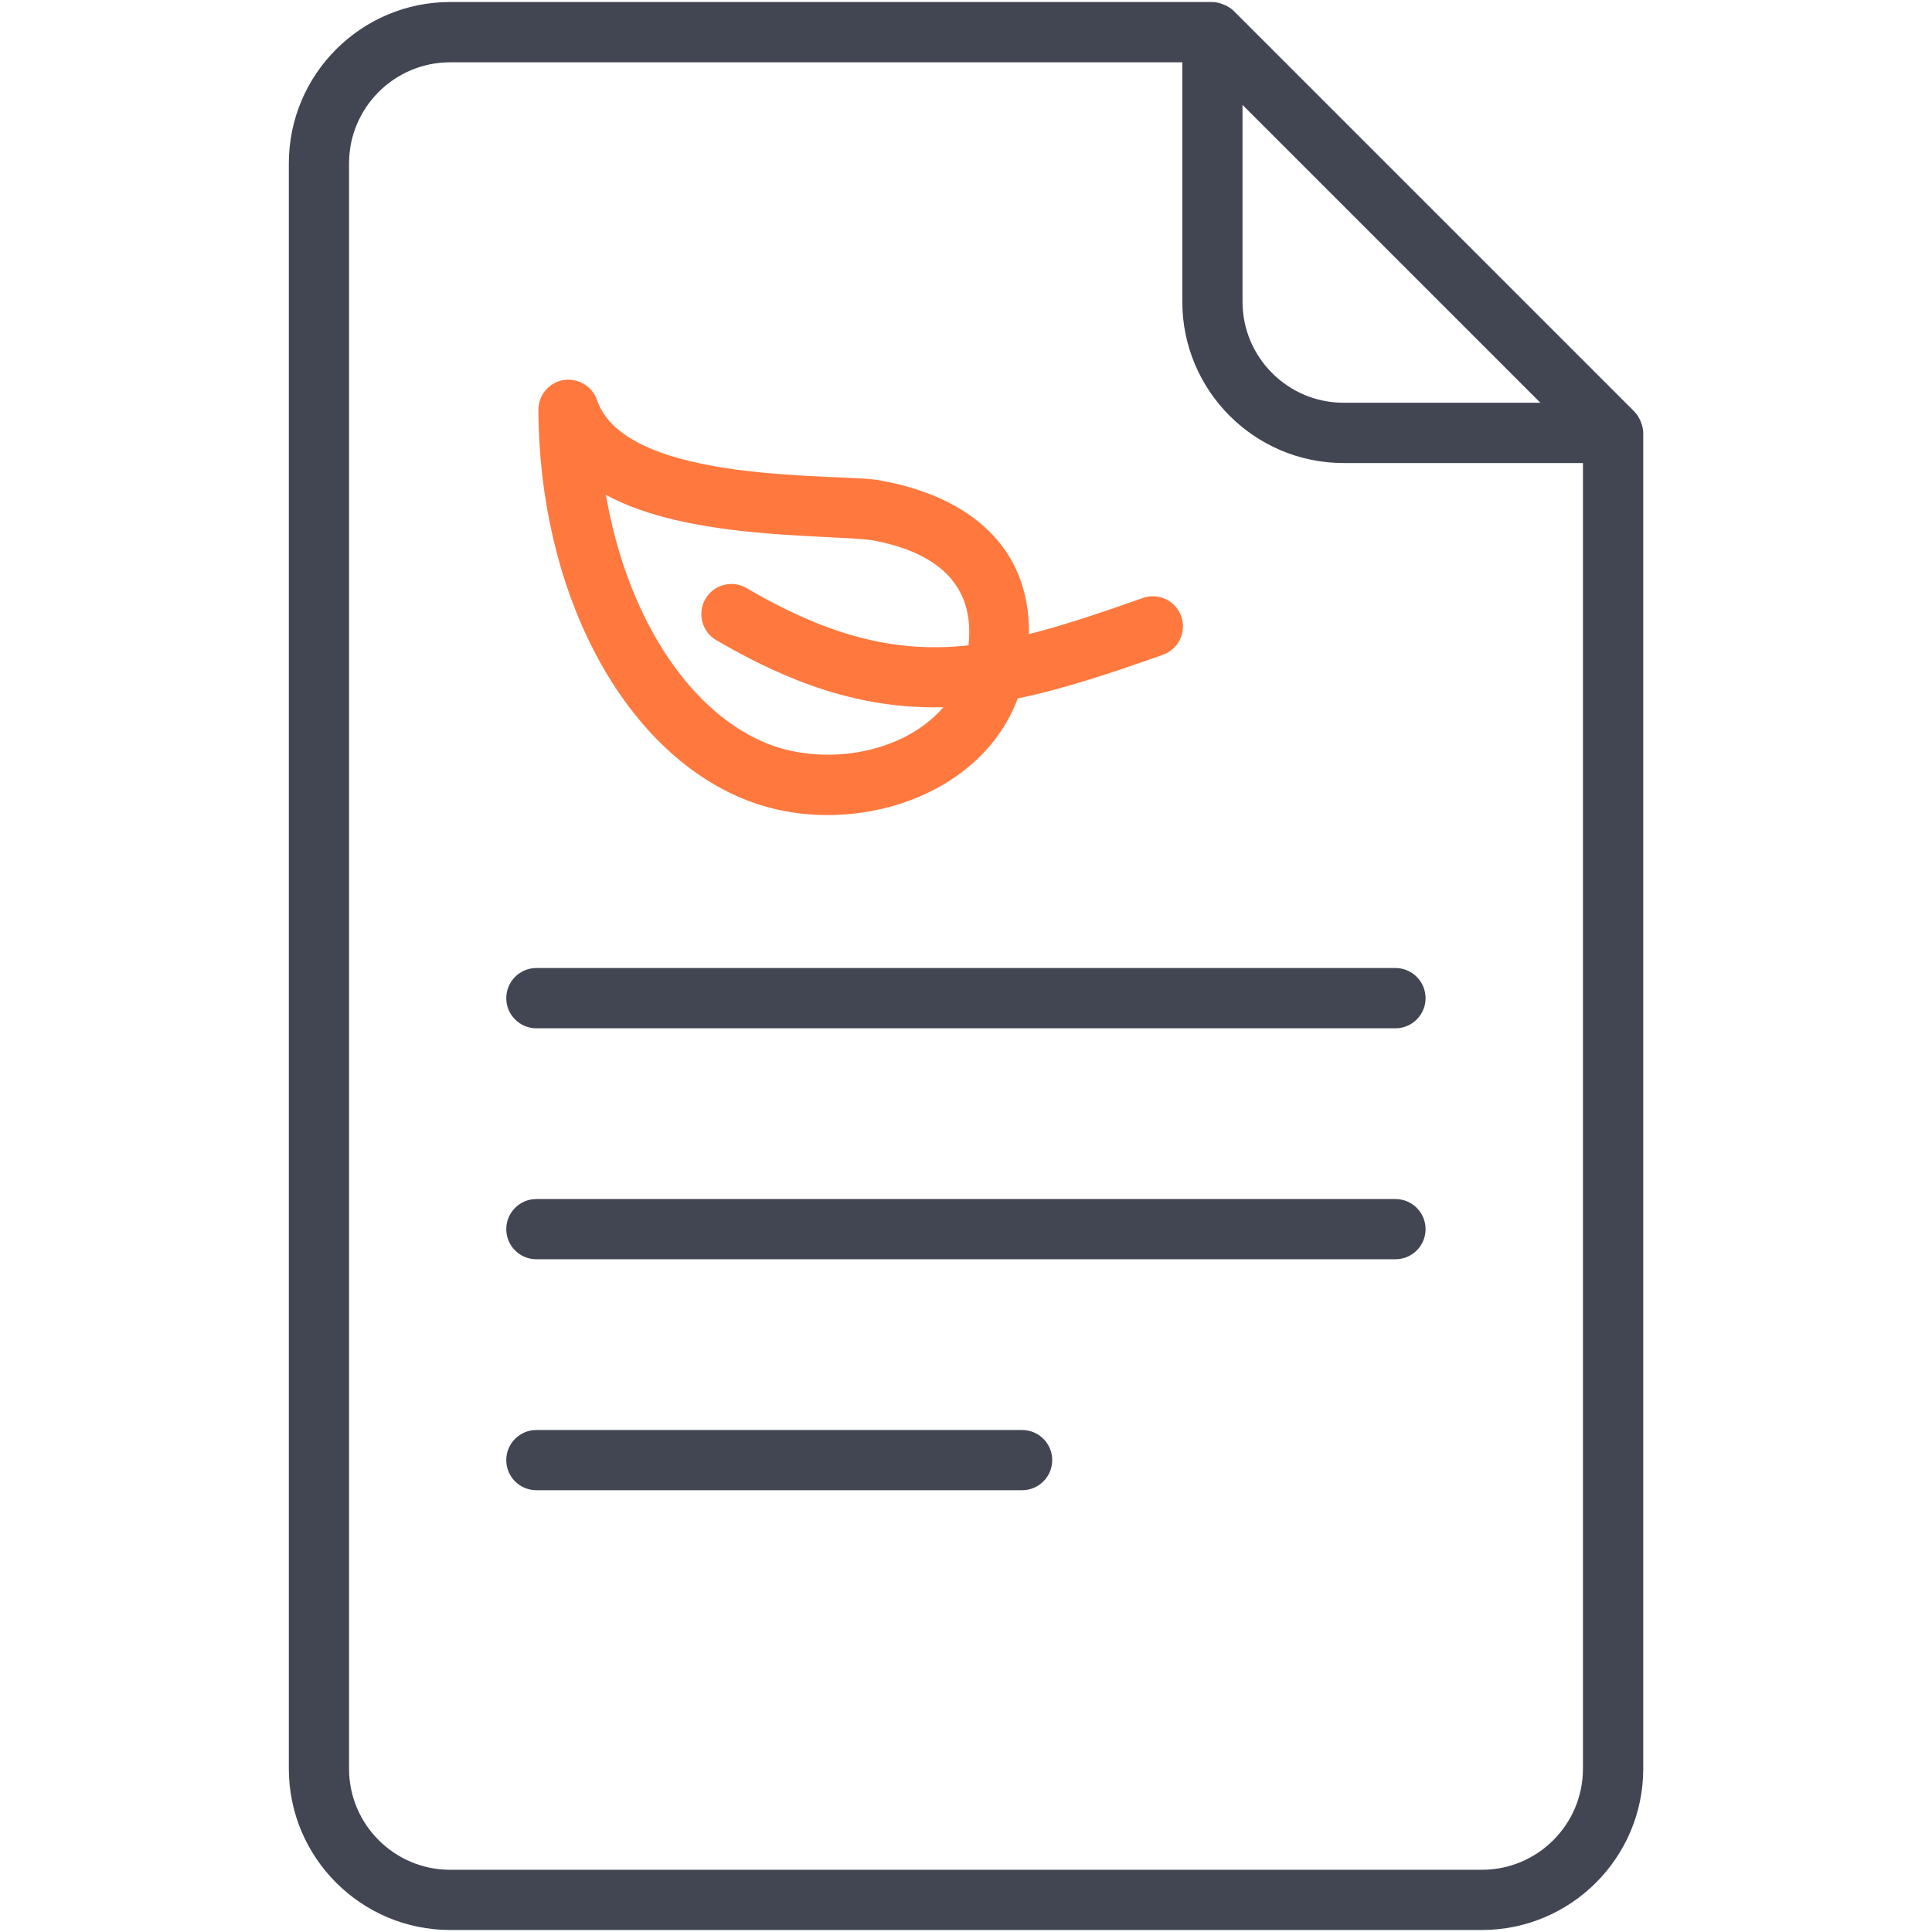 <svg width="24" height="24" viewBox="0 0 24 24" fill="none" xmlns="http://www.w3.org/2000/svg">
<path d="M20.413 21.972V5.377C20.413 5.302 20.373 5.183 20.303 5.113L15.325 0.135C15.258 0.068 15.139 0.025 15.061 0.025H5.592C4.487 0.025 3.588 0.924 3.588 2.029V21.972C3.588 23.076 4.487 23.975 5.592 23.975H18.409C19.514 23.975 20.413 23.076 20.413 21.972ZM19.135 5.003H16.69C15.998 5.003 15.435 4.44 15.435 3.747V1.303C16.729 2.597 17.841 3.709 19.135 5.003ZM4.336 21.972V2.029C4.336 1.337 4.899 0.774 5.592 0.774H14.687V3.748C14.687 4.853 15.585 5.752 16.69 5.752H19.664V21.972C19.664 22.664 19.101 23.227 18.409 23.227H5.592C4.899 23.227 4.336 22.664 4.336 21.972Z" fill="#424653"/>
<path d="M9.173 9.898C10.425 10.453 12.16 9.97 12.643 8.676C13.208 8.56 13.792 8.365 14.446 8.134C14.641 8.065 14.743 7.851 14.674 7.656C14.605 7.461 14.391 7.36 14.197 7.428C13.675 7.613 13.214 7.768 12.782 7.877C12.798 6.785 12.027 6.166 10.946 5.971C10.543 5.872 7.784 6.045 7.416 4.969C7.356 4.796 7.181 4.693 6.999 4.721C6.819 4.752 6.687 4.909 6.688 5.092C6.697 7.319 7.696 9.251 9.173 9.898ZM10.824 6.709C11.596 6.848 12.119 7.231 12.031 8.017C11.171 8.109 10.352 7.936 9.275 7.306C9.096 7.201 8.867 7.261 8.763 7.44C8.659 7.618 8.719 7.847 8.897 7.952C9.793 8.475 10.684 8.812 11.719 8.785C11.206 9.382 10.187 9.529 9.474 9.213C8.509 8.79 7.776 7.598 7.527 6.147C8.535 6.702 10.25 6.637 10.824 6.709Z" fill="#FF793F"/>
<path d="M6.663 12.774H17.334C17.541 12.774 17.709 12.606 17.709 12.4C17.709 12.193 17.541 12.025 17.334 12.025H6.663C6.457 12.025 6.289 12.193 6.289 12.4C6.289 12.606 6.457 12.774 6.663 12.774Z" fill="#424653"/>
<path d="M6.663 15.643H17.334C17.541 15.643 17.709 15.476 17.709 15.269C17.709 15.062 17.541 14.895 17.334 14.895H6.663C6.457 14.895 6.289 15.062 6.289 15.269C6.289 15.476 6.457 15.643 6.663 15.643Z" fill="#424653"/>
<path d="M13.071 18.138C13.071 17.931 12.903 17.764 12.697 17.764H6.663C6.457 17.764 6.289 17.931 6.289 18.138C6.289 18.345 6.457 18.512 6.663 18.512H12.697C12.903 18.512 13.071 18.345 13.071 18.138Z" fill="#424653"/>
</svg>
